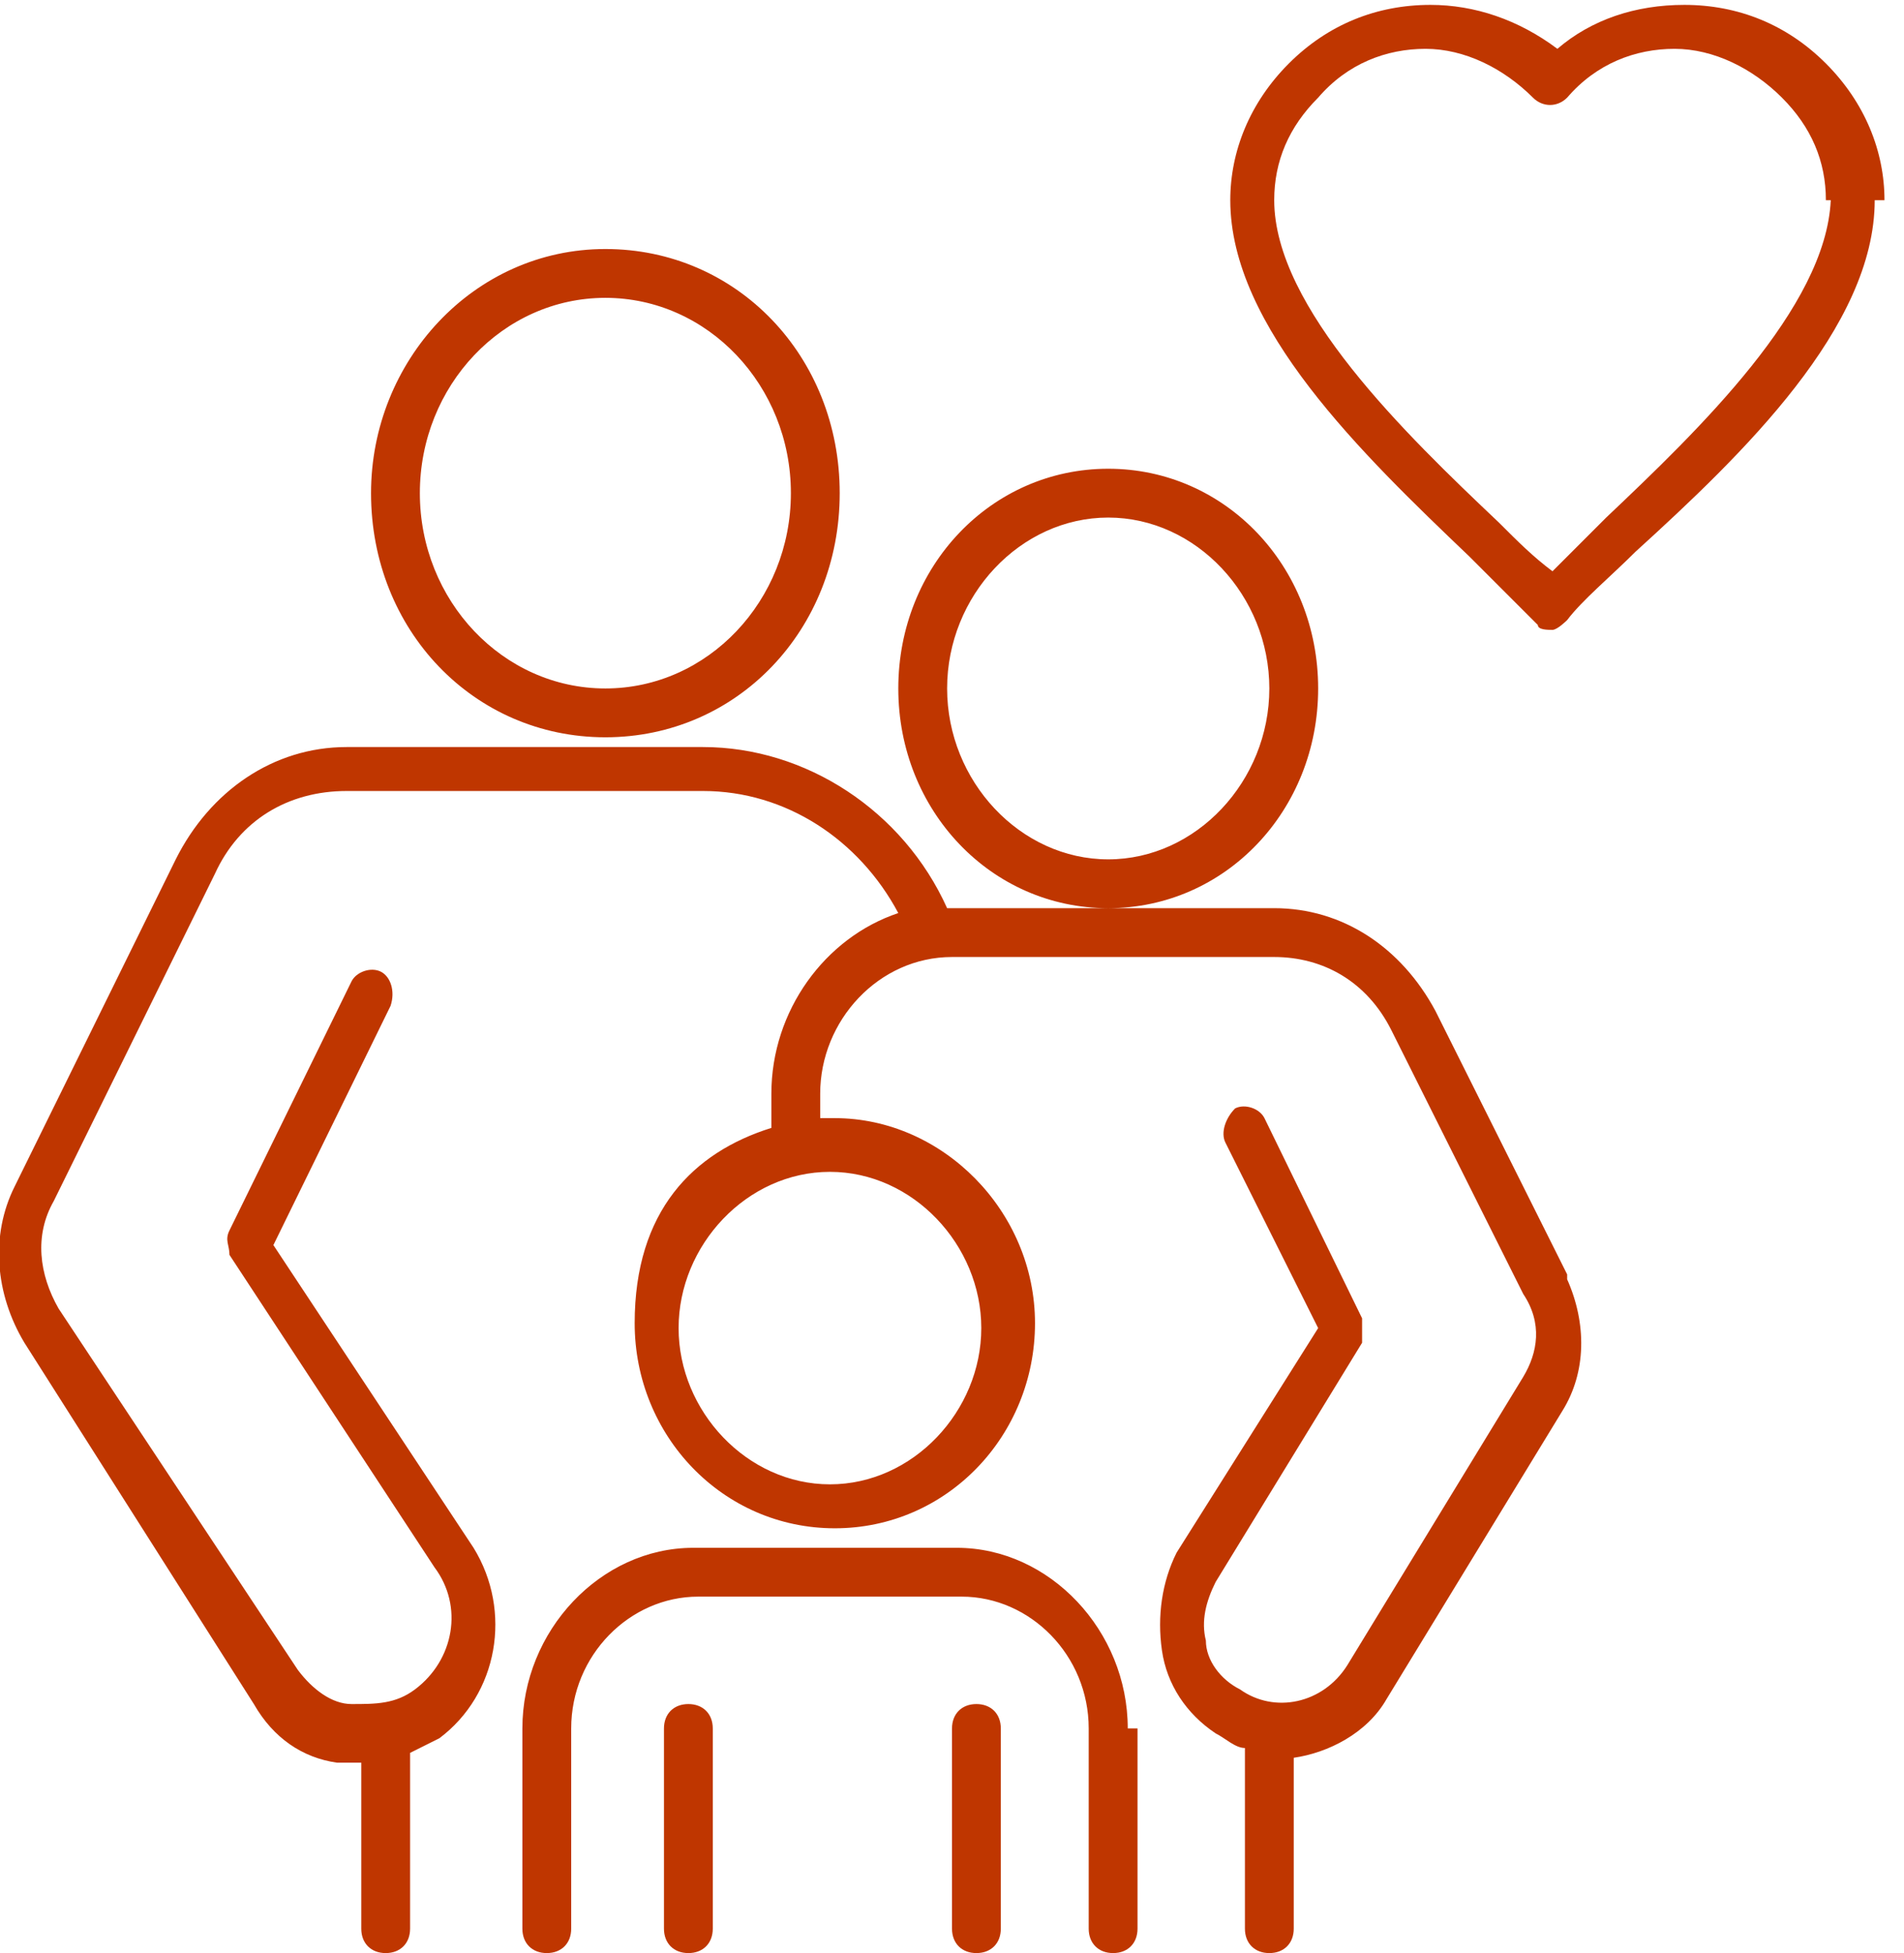 <?xml version="1.0" encoding="UTF-8"?> <svg xmlns="http://www.w3.org/2000/svg" id="Layer_1" version="1.1" viewBox="0 0 39 40"><!-- Generator: Adobe Illustrator 29.2.1, SVG Export Plug-In . SVG Version: 2.1.0 Build 116) --><defs><style> .st0 { fill: #bf3600; } </style></defs><path class="st0" d="M23.3,35.4v4.1c0,.3-.2.5-.5.5s-.5-.2-.5-.5v-4.1c0-1.5-1.2-2.7-2.6-2.7h-5.4c-1.4,0-2.6,1.2-2.6,2.7v4.1c0,.3-.2.5-.5.5s-.5-.2-.5-.5v-4.1c0-2,1.6-3.7,3.5-3.7h5.4c1.9,0,3.5,1.7,3.5,3.7ZM14.1,34.9c-.3,0-.5.2-.5.5v4.1c0,.3.2.5.5.5s.5-.2.5-.5v-4.1c0-.3-.2-.5-.5-.5ZM20,34.9c-.3,0-.5.2-.5.5v4.1c0,.3.2.5.5.5s.5-.2.5-.5v-4.1c0-.3-.2-.5-.5-.5ZM18.4,14.1c0-2.5,1.9-4.5,4.3-4.5s4.3,2,4.3,4.5-1.9,4.5-4.3,4.5-4.3-2-4.3-4.5ZM19.4,14.1c0,1.9,1.5,3.5,3.3,3.5s3.3-1.6,3.3-3.5-1.5-3.5-3.3-3.5-3.3,1.6-3.3,3.5ZM32.1,26.2c.4.9.4,1.9-.1,2.7l-3.6,5.9c-.4.7-1.2,1.1-1.9,1.2v3.5c0,.3-.2.5-.5.5s-.5-.2-.5-.5v-3.7c-.2,0-.4-.2-.6-.3-.6-.4-1-1-1.1-1.7-.1-.7,0-1.4.3-2l2.9-4.6-1.9-3.8c-.1-.2,0-.5.2-.7.2-.1.5,0,.6.2l2,4.1c0,.2,0,.3,0,.5l-3,4.9c-.2.4-.3.8-.2,1.2,0,.4.3.8.7,1,.7.5,1.7.3,2.2-.5l3.6-5.9c.3-.5.4-1.1,0-1.7l-2.7-5.4c-.5-1-1.4-1.5-2.4-1.5h-6.6c-1.5,0-2.7,1.3-2.7,2.8v.5c0,0,.2,0,.3,0,2.2,0,4.1,1.9,4.1,4.2s-1.8,4.2-4.1,4.2-4.1-1.9-4.1-4.2,1.2-3.5,2.8-4v-.7c0-1.7,1.1-3.2,2.6-3.7-.8-1.5-2.3-2.5-4-2.5h-7.3c-1.2,0-2.2.6-2.7,1.7l-3.3,6.7c-.4.7-.3,1.5.1,2.2l4.9,7.4c.3.4.7.7,1.1.7.5,0,.9,0,1.3-.3.8-.6,1-1.7.4-2.5l-4.2-6.4c0-.2-.1-.3,0-.5l2.5-5.1c.1-.2.4-.3.6-.2.2.1.3.4.2.7l-2.4,4.9,4.1,6.2c.8,1.3.5,3-.7,3.9-.2.1-.4.2-.6.3v3.6c0,.3-.2.5-.5.5s-.5-.2-.5-.5v-3.4h0c-.2,0-.3,0-.5,0-.7-.1-1.3-.5-1.7-1.2L.5,27.5c-.6-1-.7-2.2-.2-3.2l3.3-6.7c.7-1.4,2-2.3,3.5-2.3h7.3c2.1,0,4.1,1.3,5,3.3,0,0,0,0,.1,0h6.6c1.4,0,2.6.8,3.3,2.1l2.7,5.4ZM17,24c-1.7,0-3.1,1.5-3.1,3.2s1.4,3.2,3.1,3.2,3.1-1.5,3.1-3.2-1.4-3.2-3.1-3.2ZM7.6,10.1c0-2.7,2.1-5,4.8-5s4.8,2.2,4.8,5-2.1,5-4.8,5-4.8-2.2-4.8-5ZM8.6,10.1c0,2.2,1.7,4,3.8,4s3.8-1.8,3.8-4-1.7-4-3.8-4-3.8,1.8-3.8,4ZM38.4,4.1c0,2.6-2.7,5.2-4.9,7.2-.5.5-1.1,1-1.4,1.4,0,0-.2.2-.3.2h0c-.1,0-.3,0-.3-.1-.4-.4-.9-.9-1.4-1.4-2.2-2.1-4.9-4.7-4.9-7.3,0-1,.4-2,1.2-2.8.8-.8,1.8-1.2,2.9-1.2h0c.9,0,1.8.3,2.6.9.7-.6,1.6-.9,2.6-.9h0c1.1,0,2.1.4,2.9,1.2.8.8,1.2,1.8,1.2,2.8ZM37.4,4.1c0-.8-.3-1.5-.9-2.1-.6-.6-1.4-1-2.2-1h0c-.8,0-1.6.3-2.2,1-.2.2-.5.2-.7,0-.6-.6-1.4-1-2.2-1h0c-.8,0-1.6.3-2.2,1-.6.6-.9,1.3-.9,2.1,0,2.2,2.7,4.8,4.6,6.6.4.4.7.7,1.1,1,.3-.3.7-.7,1.1-1.1,1.9-1.8,4.5-4.3,4.6-6.5Z"></path></svg> 